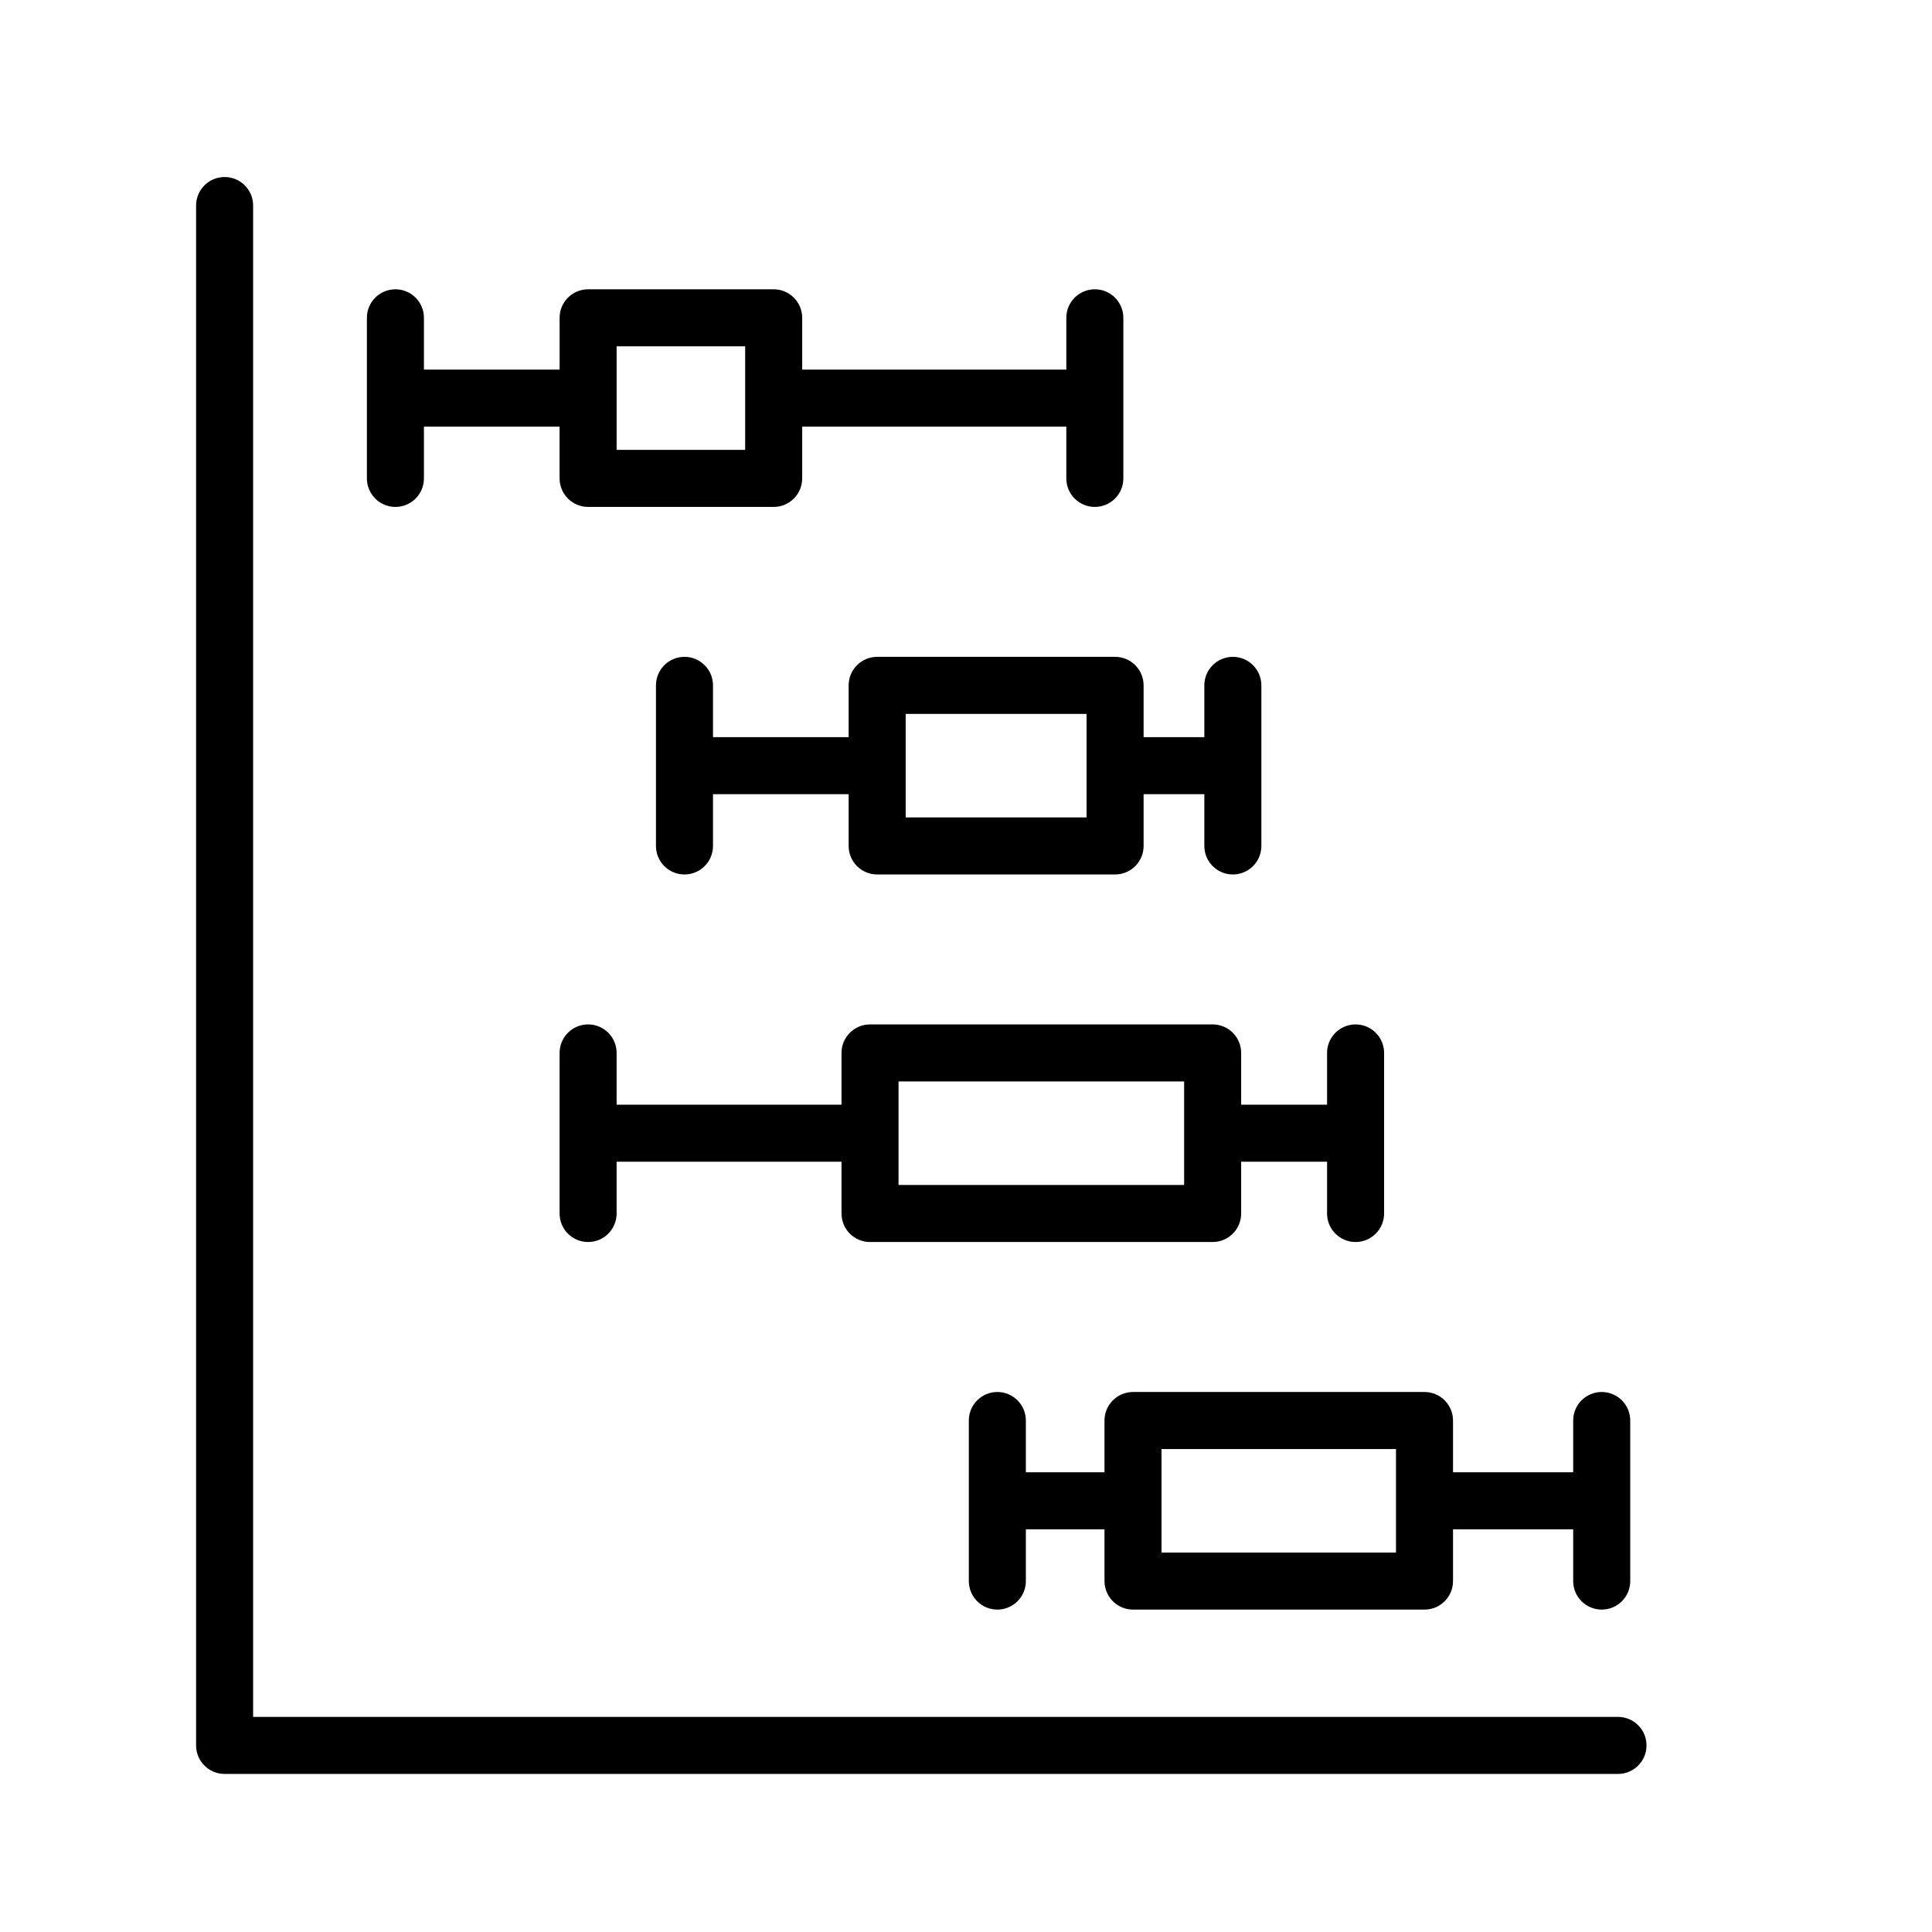 <?xml version="1.0" encoding="UTF-8"?>
<!-- Uploaded to: SVG Repo, www.svgrepo.com, Generator: SVG Repo Mixer Tools -->
<svg fill="#000000" width="800px" height="800px" version="1.1" viewBox="144 144 512 512" xmlns="http://www.w3.org/2000/svg">
 <g>
  <path d="m572.79 599h-361.71v-400.53c0-4.176-3.383-7.559-7.559-7.559-4.172 0-7.555 3.383-7.555 7.559v408.08c0 4.176 3.383 7.559 7.555 7.559h369.27c4.172 0 7.555-3.383 7.555-7.559 0-4.172-3.383-7.555-7.555-7.555z"/>
  <path d="m248.79 278.34c4.172 0 7.555-3.383 7.555-7.555v-13.723h35.949v13.723h0.004c0 4.172 3.383 7.555 7.555 7.555h49.176c4.176 0 7.559-3.383 7.559-7.555v-13.723h69.996v13.723c0 4.172 3.383 7.555 7.559 7.555 4.172 0 7.555-3.383 7.555-7.555v-42.559c0-4.176-3.383-7.559-7.555-7.559-4.176 0-7.559 3.383-7.559 7.559v13.723h-69.996v-13.723c0-4.172-3.383-7.555-7.559-7.559h-49.176c-4.172 0.004-7.555 3.387-7.555 7.559v13.723h-35.953v-13.723c0-4.176-3.383-7.559-7.555-7.559-4.176 0-7.559 3.383-7.559 7.559v42.559c0 4.172 3.383 7.555 7.559 7.555zm58.621-42.559h34.062v27.445h-34.062z"/>
  <path d="m376.46 318.07c-4.176 0.004-7.559 3.387-7.559 7.559v13.723h-35.949v-13.723c0-4.176-3.383-7.559-7.559-7.559-4.172 0-7.555 3.383-7.555 7.559v42.559c0 4.172 3.383 7.555 7.555 7.555 4.176 0 7.559-3.383 7.559-7.555v-13.723h35.949v13.723c0 4.172 3.383 7.555 7.559 7.555h63.051c4.172 0 7.555-3.383 7.555-7.555v-13.723h16.094v13.723c0 4.172 3.383 7.555 7.559 7.555 4.172 0 7.555-3.383 7.555-7.555v-42.559c0-4.176-3.383-7.559-7.555-7.559-4.176 0-7.559 3.383-7.559 7.559v13.723h-16.094v-13.723c0-4.172-3.383-7.555-7.555-7.559zm55.492 42.559h-47.938v-27.441h47.938z"/>
  <path d="m472.92 436.76v-13.723c0-4.172-3.383-7.555-7.555-7.559h-90.801c-4.172 0.004-7.555 3.387-7.555 7.559v13.723h-59.598v-13.723c0-4.172-3.383-7.559-7.559-7.559-4.172 0-7.555 3.387-7.555 7.559v42.555c0 4.172 3.383 7.555 7.555 7.555 4.176 0 7.559-3.383 7.559-7.555v-13.719h59.598v13.719c0 4.172 3.383 7.555 7.555 7.555h90.801c4.172 0 7.555-3.383 7.555-7.555v-13.719h22.766v13.719c0 4.172 3.383 7.555 7.559 7.555 4.172 0 7.555-3.383 7.555-7.555v-42.555c0-4.172-3.383-7.559-7.555-7.559-4.176 0-7.559 3.387-7.559 7.559v13.723zm-15.113 21.273h-75.684v-27.438h75.684z"/>
  <path d="m436.7 520.45v13.723h-20.836v-13.723c0-4.172-3.383-7.559-7.555-7.559-4.176 0-7.559 3.387-7.559 7.559v42.555c0 4.172 3.383 7.555 7.559 7.555 4.172 0 7.555-3.383 7.555-7.555v-13.719h20.836v13.719c0.004 4.172 3.387 7.555 7.559 7.555h77.25c4.172 0 7.555-3.383 7.555-7.555v-13.719h31.848v13.719c0 4.172 3.383 7.555 7.559 7.555 4.172 0 7.559-3.383 7.559-7.555v-42.555c0-4.172-3.387-7.559-7.559-7.559-4.176 0-7.559 3.387-7.559 7.559v13.723h-31.848v-13.723c0-4.172-3.383-7.555-7.555-7.559h-77.25c-4.172 0.004-7.555 3.387-7.559 7.559zm15.113 7.559h62.137v27.438h-62.137z"/>
 </g>
</svg>